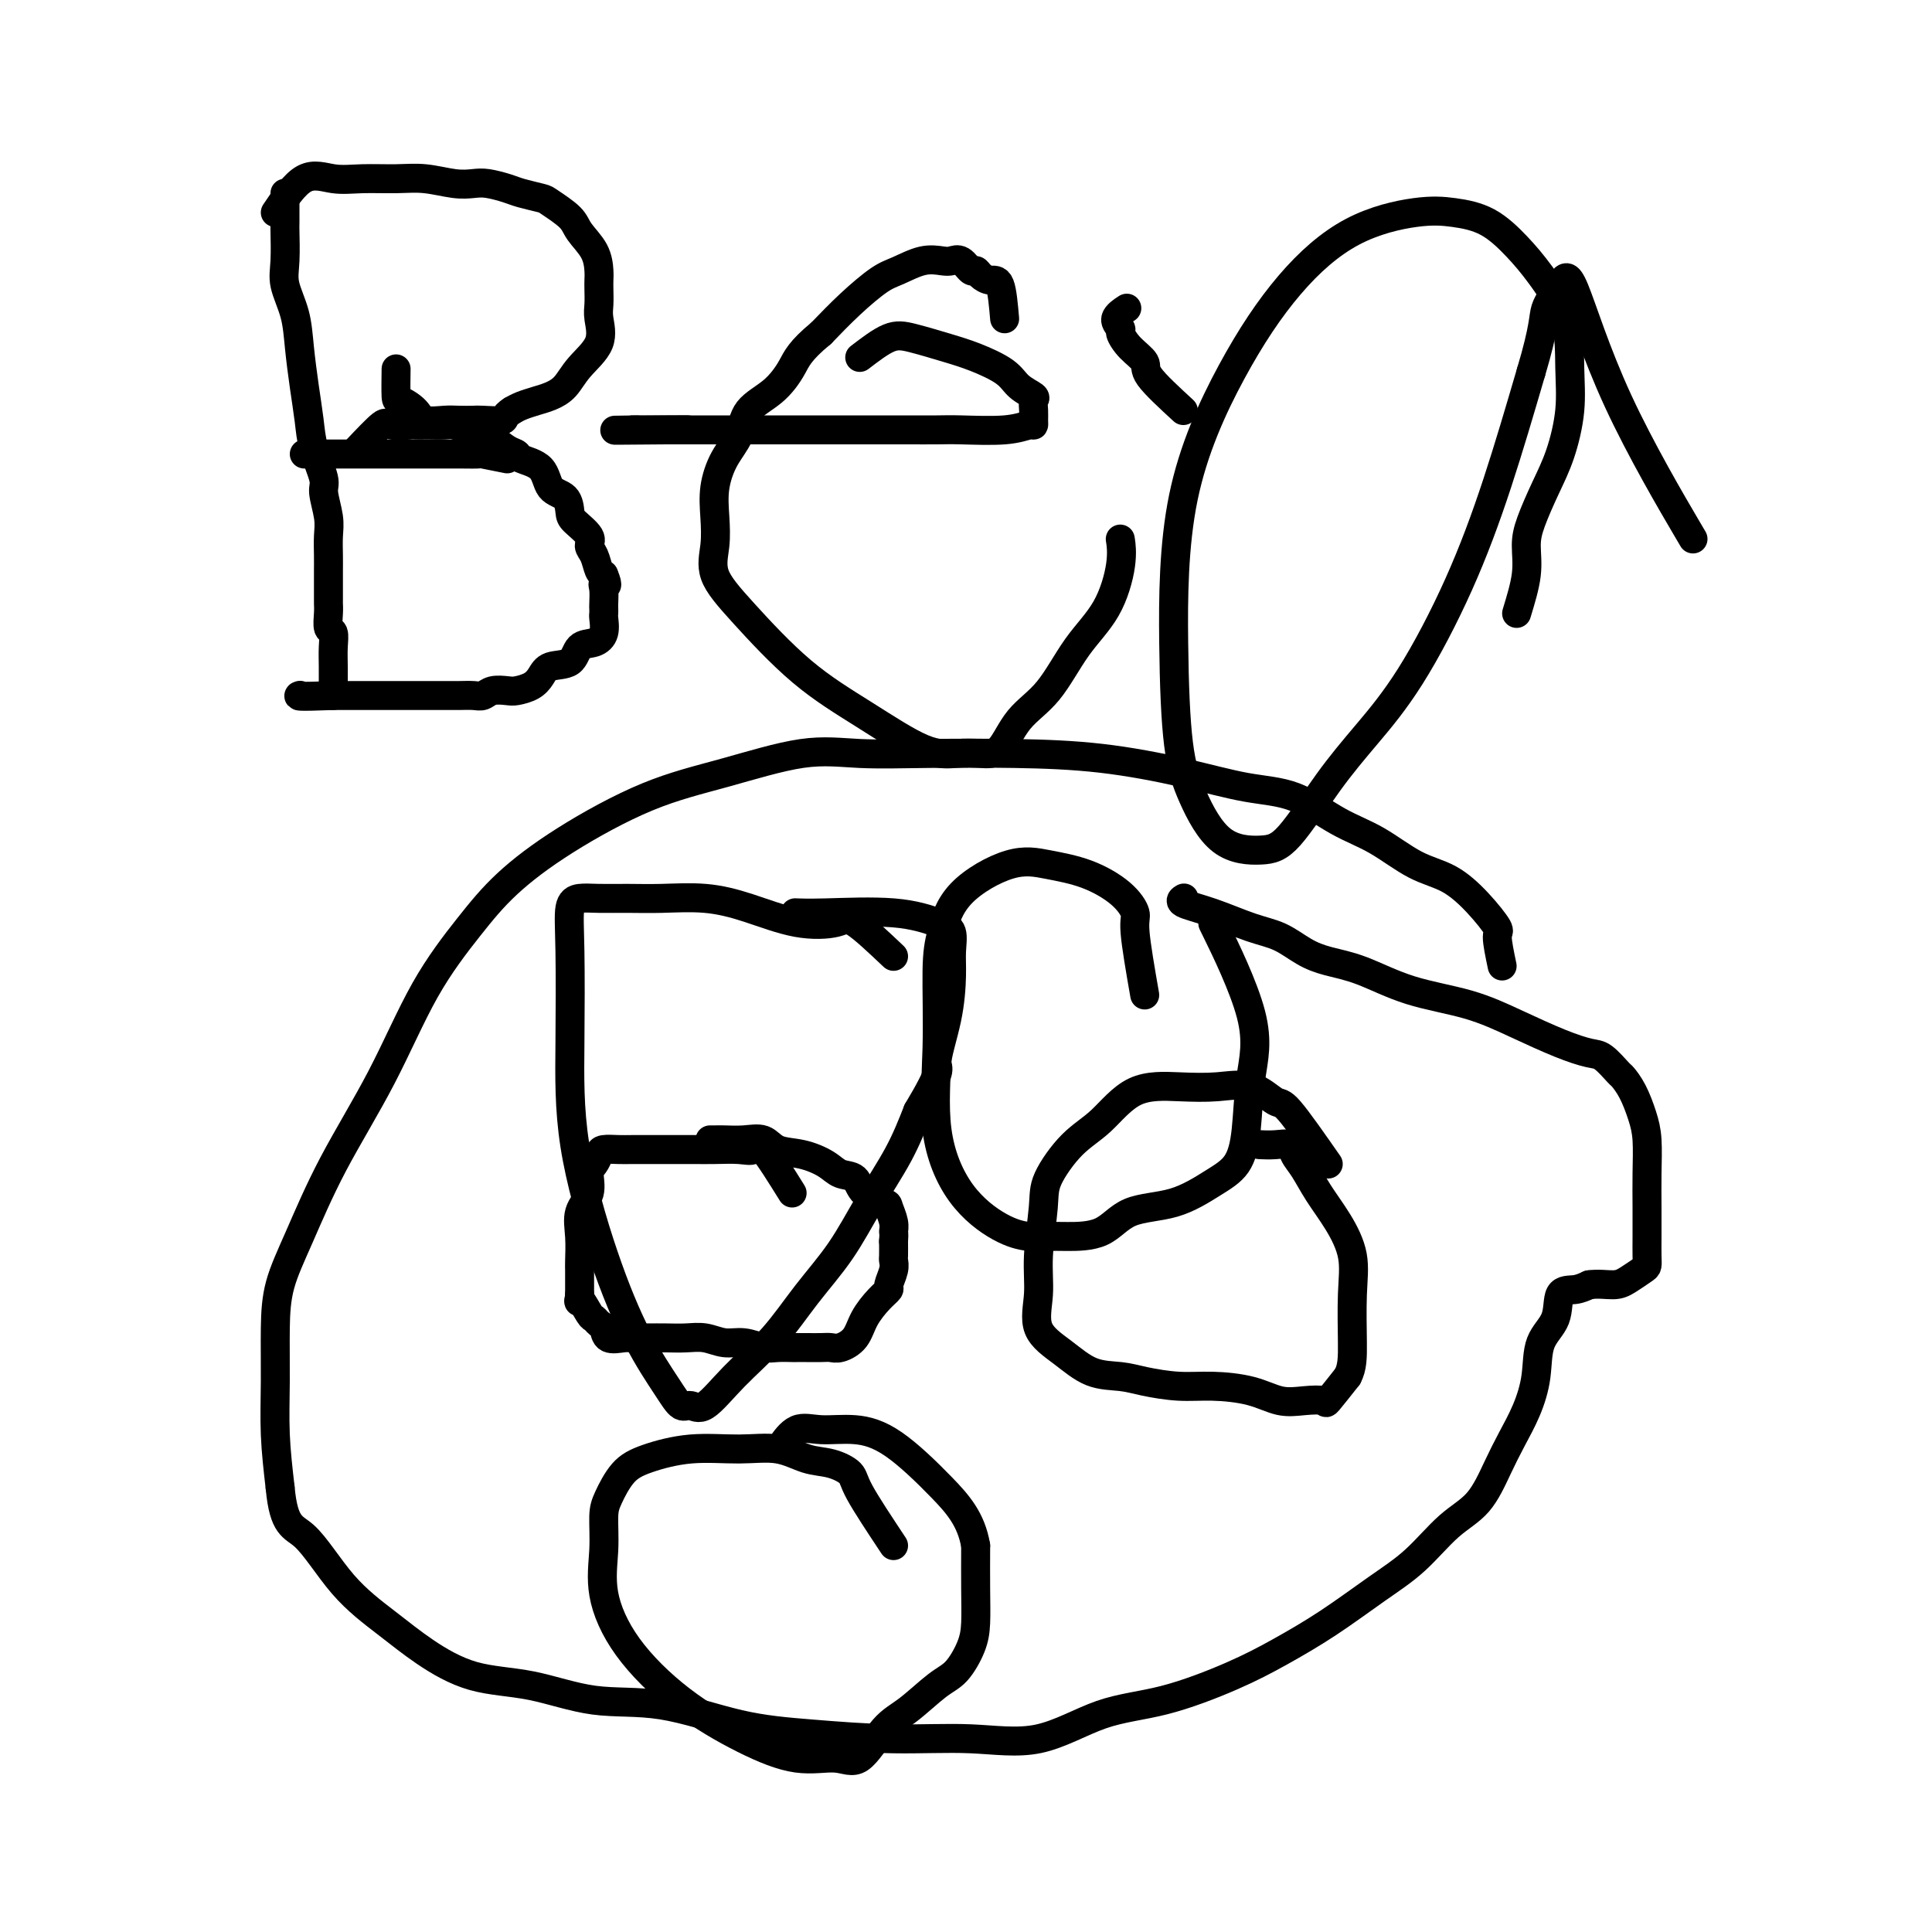 <svg viewBox='0 0 400 400' version='1.1' xmlns='http://www.w3.org/2000/svg' xmlns:xlink='http://www.w3.org/1999/xlink'><g fill='none' stroke='#000000' stroke-width='6' stroke-linecap='round' stroke-linejoin='round'><path d='M311,200c-0.507,-2.425 -1.014,-4.849 -1,-6c0.014,-1.151 0.547,-1.028 0,-2c-0.547,-0.972 -2.176,-3.038 -4,-5c-1.824,-1.962 -3.842,-3.822 -6,-5c-2.158,-1.178 -4.455,-1.676 -7,-3c-2.545,-1.324 -5.337,-3.474 -8,-5c-2.663,-1.526 -5.197,-2.430 -8,-4c-2.803,-1.570 -5.875,-3.808 -9,-5c-3.125,-1.192 -6.304,-1.339 -10,-2c-3.696,-0.661 -7.909,-1.837 -13,-3c-5.091,-1.163 -11.060,-2.315 -17,-3c-5.940,-0.685 -11.853,-0.904 -18,-1c-6.147,-0.096 -12.529,-0.070 -18,0c-5.471,0.070 -10.030,0.185 -14,0c-3.970,-0.185 -7.351,-0.671 -12,0c-4.649,0.671 -10.568,2.498 -16,4c-5.432,1.502 -10.379,2.678 -16,5c-5.621,2.322 -11.916,5.788 -17,9c-5.084,3.212 -8.955,6.168 -12,9c-3.045,2.832 -5.262,5.538 -8,9c-2.738,3.462 -5.998,7.679 -9,13c-3.002,5.321 -5.747,11.745 -9,18c-3.253,6.255 -7.015,12.342 -10,18c-2.985,5.658 -5.193,10.886 -7,15c-1.807,4.114 -3.214,7.113 -4,10c-0.786,2.887 -0.953,5.660 -1,9c-0.047,3.340 0.026,7.245 0,11c-0.026,3.755 -0.150,7.358 0,11c0.150,3.642 0.575,7.321 1,11'/><path d='M58,308c0.767,8.265 2.685,7.927 5,10c2.315,2.073 5.026,6.556 8,10c2.974,3.444 6.211,5.848 9,8c2.789,2.152 5.130,4.051 8,6c2.870,1.949 6.271,3.947 10,5c3.729,1.053 7.787,1.160 12,2c4.213,0.840 8.580,2.411 13,3c4.420,0.589 8.893,0.195 14,1c5.107,0.805 10.850,2.809 16,4c5.150,1.191 9.709,1.570 15,2c5.291,0.430 11.314,0.910 17,1c5.686,0.090 11.035,-0.212 16,0c4.965,0.212 9.545,0.936 14,0c4.455,-0.936 8.785,-3.532 13,-5c4.215,-1.468 8.316,-1.809 13,-3c4.684,-1.191 9.952,-3.232 14,-5c4.048,-1.768 6.878,-3.263 10,-5c3.122,-1.737 6.537,-3.714 10,-6c3.463,-2.286 6.975,-4.879 10,-7c3.025,-2.121 5.562,-3.770 8,-6c2.438,-2.230 4.778,-5.042 7,-7c2.222,-1.958 4.326,-3.063 6,-5c1.674,-1.937 2.919,-4.706 4,-7c1.081,-2.294 1.999,-4.113 3,-6c1.001,-1.887 2.084,-3.840 3,-6c0.916,-2.160 1.666,-4.525 2,-7c0.334,-2.475 0.252,-5.058 1,-7c0.748,-1.942 2.324,-3.242 3,-5c0.676,-1.758 0.451,-3.973 1,-5c0.549,-1.027 1.871,-0.865 3,-1c1.129,-0.135 2.064,-0.568 3,-1'/><path d='M329,266c1.923,-0.278 3.731,0.026 5,0c1.269,-0.026 2.000,-0.382 3,-1c1.000,-0.618 2.268,-1.500 3,-2c0.732,-0.500 0.928,-0.620 1,-1c0.072,-0.380 0.020,-1.021 0,-2c-0.020,-0.979 -0.008,-2.298 0,-4c0.008,-1.702 0.011,-3.789 0,-6c-0.011,-2.211 -0.034,-4.547 0,-7c0.034,-2.453 0.127,-5.022 0,-7c-0.127,-1.978 -0.474,-3.364 -1,-5c-0.526,-1.636 -1.230,-3.523 -2,-5c-0.770,-1.477 -1.605,-2.544 -2,-3c-0.395,-0.456 -0.349,-0.302 -1,-1c-0.651,-0.698 -1.999,-2.249 -3,-3c-1.001,-0.751 -1.657,-0.703 -3,-1c-1.343,-0.297 -3.375,-0.941 -6,-2c-2.625,-1.059 -5.843,-2.535 -9,-4c-3.157,-1.465 -6.255,-2.919 -10,-4c-3.745,-1.081 -8.139,-1.788 -12,-3c-3.861,-1.212 -7.191,-2.928 -10,-4c-2.809,-1.072 -5.099,-1.498 -7,-2c-1.901,-0.502 -3.414,-1.080 -5,-2c-1.586,-0.920 -3.244,-2.184 -5,-3c-1.756,-0.816 -3.609,-1.186 -6,-2c-2.391,-0.814 -5.321,-2.074 -8,-3c-2.679,-0.926 -5.106,-1.519 -6,-2c-0.894,-0.481 -0.255,-0.852 0,-1c0.255,-0.148 0.128,-0.074 0,0'/><path d='M164,247c-2.368,-3.804 -4.736,-7.608 -6,-9c-1.264,-1.392 -1.425,-0.373 -2,0c-0.575,0.373 -1.565,0.100 -3,0c-1.435,-0.100 -3.317,-0.027 -5,0c-1.683,0.027 -3.168,0.007 -4,0c-0.832,-0.007 -1.012,-0.002 -2,0c-0.988,0.002 -2.783,-0.000 -4,0c-1.217,0.000 -1.856,0.002 -3,0c-1.144,-0.002 -2.792,-0.008 -4,0c-1.208,0.008 -1.974,0.031 -3,0c-1.026,-0.031 -2.311,-0.115 -3,0c-0.689,0.115 -0.781,0.431 -1,1c-0.219,0.569 -0.567,1.392 -1,2c-0.433,0.608 -0.953,1.000 -1,2c-0.047,1.000 0.380,2.609 0,4c-0.380,1.391 -1.566,2.564 -2,4c-0.434,1.436 -0.116,3.133 0,5c0.116,1.867 0.031,3.902 0,5c-0.031,1.098 -0.008,1.257 0,2c0.008,0.743 0.002,2.069 0,3c-0.002,0.931 -0.001,1.465 0,2'/><path d='M120,268c-0.108,2.687 -0.379,0.904 0,1c0.379,0.096 1.409,2.072 2,3c0.591,0.928 0.743,0.809 1,1c0.257,0.191 0.621,0.692 1,1c0.379,0.308 0.775,0.422 1,1c0.225,0.578 0.279,1.619 1,2c0.721,0.381 2.110,0.102 3,0c0.890,-0.102 1.280,-0.029 2,0c0.720,0.029 1.770,0.012 3,0c1.230,-0.012 2.639,-0.018 4,0c1.361,0.018 2.675,0.061 4,0c1.325,-0.061 2.661,-0.227 4,0c1.339,0.227 2.681,0.845 4,1c1.319,0.155 2.615,-0.155 4,0c1.385,0.155 2.859,0.773 4,1c1.141,0.227 1.947,0.061 3,0c1.053,-0.061 2.351,-0.017 3,0c0.649,0.017 0.648,0.006 1,0c0.352,-0.006 1.057,-0.006 2,0c0.943,0.006 2.124,0.018 3,0c0.876,-0.018 1.445,-0.067 2,0c0.555,0.067 1.095,0.249 2,0c0.905,-0.249 2.175,-0.930 3,-2c0.825,-1.070 1.206,-2.531 2,-4c0.794,-1.469 2.003,-2.947 3,-4c0.997,-1.053 1.784,-1.681 2,-2c0.216,-0.319 -0.138,-0.329 0,-1c0.138,-0.671 0.769,-2.005 1,-3c0.231,-0.995 0.062,-1.653 0,-2c-0.062,-0.347 -0.018,-0.385 0,-1c0.018,-0.615 0.009,-1.808 0,-3'/><path d='M185,257c0.139,-1.924 -0.015,-1.736 0,-2c0.015,-0.264 0.199,-0.982 0,-2c-0.199,-1.018 -0.781,-2.338 -1,-3c-0.219,-0.662 -0.077,-0.666 -1,-1c-0.923,-0.334 -2.913,-0.997 -4,-2c-1.087,-1.003 -1.271,-2.348 -2,-3c-0.729,-0.652 -2.004,-0.613 -3,-1c-0.996,-0.387 -1.714,-1.200 -3,-2c-1.286,-0.800 -3.139,-1.587 -5,-2c-1.861,-0.413 -3.731,-0.450 -5,-1c-1.269,-0.550 -1.937,-1.611 -3,-2c-1.063,-0.389 -2.520,-0.104 -4,0c-1.480,0.104 -2.984,0.028 -4,0c-1.016,-0.028 -1.543,-0.008 -2,0c-0.457,0.008 -0.845,0.002 -1,0c-0.155,-0.002 -0.078,-0.001 0,0'/><path d='M275,241c-3.149,-4.513 -6.299,-9.027 -8,-11c-1.701,-1.973 -1.955,-1.406 -3,-2c-1.045,-0.594 -2.883,-2.350 -5,-3c-2.117,-0.650 -4.515,-0.193 -7,0c-2.485,0.193 -5.059,0.123 -8,0c-2.941,-0.123 -6.251,-0.299 -9,1c-2.749,1.299 -4.937,4.074 -7,6c-2.063,1.926 -4.002,3.002 -6,5c-1.998,1.998 -4.056,4.918 -5,7c-0.944,2.082 -0.775,3.326 -1,6c-0.225,2.674 -0.845,6.780 -1,10c-0.155,3.220 0.156,5.556 0,8c-0.156,2.444 -0.778,4.997 0,7c0.778,2.003 2.958,3.455 5,5c2.042,1.545 3.946,3.184 6,4c2.054,0.816 4.256,0.809 6,1c1.744,0.191 3.028,0.581 5,1c1.972,0.419 4.630,0.869 7,1c2.370,0.131 4.450,-0.057 7,0c2.550,0.057 5.570,0.359 8,1c2.430,0.641 4.270,1.622 6,2c1.730,0.378 3.350,0.153 5,0c1.650,-0.153 3.329,-0.233 4,0c0.671,0.233 0.335,0.781 1,0c0.665,-0.781 2.333,-2.890 4,-5'/><path d='M279,285c1.009,-1.857 1.032,-4.001 1,-7c-0.032,-2.999 -0.119,-6.855 0,-10c0.119,-3.145 0.445,-5.580 0,-8c-0.445,-2.420 -1.662,-4.824 -3,-7c-1.338,-2.176 -2.798,-4.124 -4,-6c-1.202,-1.876 -2.147,-3.680 -3,-5c-0.853,-1.320 -1.612,-2.158 -2,-3c-0.388,-0.842 -0.403,-1.690 -1,-2c-0.597,-0.310 -1.776,-0.084 -3,0c-1.224,0.084 -2.493,0.024 -3,0c-0.507,-0.024 -0.254,-0.012 0,0'/><path d='M185,320c-2.822,-4.253 -5.645,-8.506 -7,-11c-1.355,-2.494 -1.243,-3.228 -2,-4c-0.757,-0.772 -2.383,-1.581 -4,-2c-1.617,-0.419 -3.226,-0.446 -5,-1c-1.774,-0.554 -3.713,-1.634 -6,-2c-2.287,-0.366 -4.920,-0.019 -8,0c-3.080,0.019 -6.605,-0.290 -10,0c-3.395,0.290 -6.660,1.179 -9,2c-2.340,0.821 -3.754,1.572 -5,3c-1.246,1.428 -2.323,3.532 -3,5c-0.677,1.468 -0.953,2.301 -1,4c-0.047,1.699 0.135,4.263 0,7c-0.135,2.737 -0.587,5.645 0,9c0.587,3.355 2.215,7.157 5,11c2.785,3.843 6.729,7.729 11,11c4.271,3.271 8.869,5.929 13,8c4.131,2.071 7.796,3.557 11,4c3.204,0.443 5.946,-0.157 8,0c2.054,0.157 3.421,1.072 5,0c1.579,-1.072 3.372,-4.131 5,-6c1.628,-1.869 3.091,-2.549 5,-4c1.909,-1.451 4.263,-3.672 6,-5c1.737,-1.328 2.858,-1.762 4,-3c1.142,-1.238 2.306,-3.280 3,-5c0.694,-1.720 0.918,-3.117 1,-5c0.082,-1.883 0.024,-4.252 0,-7c-0.024,-2.748 -0.012,-5.874 0,-9'/><path d='M202,320c-0.928,-5.470 -3.749,-8.646 -7,-12c-3.251,-3.354 -6.931,-6.888 -10,-9c-3.069,-2.112 -5.527,-2.804 -8,-3c-2.473,-0.196 -4.962,0.102 -7,0c-2.038,-0.102 -3.626,-0.604 -5,0c-1.374,0.604 -2.536,2.316 -3,3c-0.464,0.684 -0.232,0.342 0,0'/><path d='M185,198c-3.105,-2.939 -6.210,-5.877 -8,-7c-1.790,-1.123 -2.266,-0.430 -4,0c-1.734,0.430 -4.727,0.599 -8,0c-3.273,-0.599 -6.826,-1.964 -10,-3c-3.174,-1.036 -5.970,-1.742 -9,-2c-3.030,-0.258 -6.294,-0.067 -9,0c-2.706,0.067 -4.855,0.009 -7,0c-2.145,-0.009 -4.287,0.032 -6,0c-1.713,-0.032 -2.996,-0.135 -4,0c-1.004,0.135 -1.730,0.510 -2,2c-0.270,1.490 -0.083,4.096 0,9c0.083,4.904 0.063,12.107 0,19c-0.063,6.893 -0.169,13.477 1,21c1.169,7.523 3.611,15.987 6,23c2.389,7.013 4.724,12.577 7,17c2.276,4.423 4.493,7.704 6,10c1.507,2.296 2.306,3.605 3,4c0.694,0.395 1.285,-0.124 2,0c0.715,0.124 1.554,0.890 3,0c1.446,-0.890 3.497,-3.437 6,-6c2.503,-2.563 5.457,-5.140 8,-8c2.543,-2.860 4.676,-6.001 7,-9c2.324,-2.999 4.839,-5.855 7,-9c2.161,-3.145 3.966,-6.577 6,-10c2.034,-3.423 4.295,-6.835 6,-10c1.705,-3.165 2.852,-6.082 4,-9'/><path d='M190,230c5.442,-9.118 4.048,-8.415 4,-10c-0.048,-1.585 1.249,-5.460 2,-9c0.751,-3.540 0.954,-6.746 1,-9c0.046,-2.254 -0.065,-3.557 0,-5c0.065,-1.443 0.308,-3.028 0,-4c-0.308,-0.972 -1.165,-1.332 -3,-2c-1.835,-0.668 -4.646,-1.643 -9,-2c-4.354,-0.357 -10.249,-0.096 -14,0c-3.751,0.096 -5.357,0.027 -6,0c-0.643,-0.027 -0.321,-0.014 0,0'/><path d='M237,206c-0.894,-5.134 -1.787,-10.268 -2,-13c-0.213,-2.732 0.255,-3.062 0,-4c-0.255,-0.938 -1.233,-2.484 -3,-4c-1.767,-1.516 -4.322,-3.001 -7,-4c-2.678,-0.999 -5.478,-1.511 -8,-2c-2.522,-0.489 -4.766,-0.954 -8,0c-3.234,0.954 -7.458,3.327 -10,6c-2.542,2.673 -3.401,5.648 -4,8c-0.599,2.352 -0.938,4.083 -1,8c-0.062,3.917 0.153,10.020 0,16c-0.153,5.980 -0.673,11.837 0,17c0.673,5.163 2.540,9.632 5,13c2.460,3.368 5.515,5.634 8,7c2.485,1.366 4.401,1.830 6,2c1.599,0.170 2.883,0.045 4,0c1.117,-0.045 2.069,-0.010 4,0c1.931,0.010 4.842,-0.004 7,-1c2.158,-0.996 3.562,-2.974 6,-4c2.438,-1.026 5.909,-1.099 9,-2c3.091,-0.901 5.802,-2.630 8,-4c2.198,-1.370 3.884,-2.380 5,-4c1.116,-1.620 1.664,-3.848 2,-7c0.336,-3.152 0.461,-7.226 1,-11c0.539,-3.774 1.491,-7.247 0,-13c-1.491,-5.753 -5.426,-13.787 -7,-17c-1.574,-3.213 -0.787,-1.607 0,0'/><path d='M59,40c0.004,2.461 0.008,4.922 0,6c-0.008,1.078 -0.027,0.774 0,2c0.027,1.226 0.101,3.981 0,6c-0.101,2.019 -0.378,3.301 0,5c0.378,1.699 1.409,3.813 2,6c0.591,2.187 0.740,4.445 1,7c0.260,2.555 0.629,5.406 1,8c0.371,2.594 0.744,4.931 1,7c0.256,2.069 0.394,3.869 1,6c0.606,2.131 1.679,4.594 2,6c0.321,1.406 -0.110,1.756 0,3c0.110,1.244 0.762,3.381 1,5c0.238,1.619 0.064,2.721 0,4c-0.064,1.279 -0.017,2.734 0,4c0.017,1.266 0.005,2.344 0,3c-0.005,0.656 -0.002,0.891 0,2c0.002,1.109 0.004,3.094 0,4c-0.004,0.906 -0.015,0.735 0,1c0.015,0.265 0.057,0.968 0,2c-0.057,1.032 -0.211,2.393 0,3c0.211,0.607 0.789,0.461 1,1c0.211,0.539 0.057,1.763 0,3c-0.057,1.237 -0.015,2.487 0,4c0.015,1.513 0.004,3.289 0,4c-0.004,0.711 -0.002,0.355 0,0'/><path d='M57,44c1.992,-2.959 3.983,-5.918 6,-7c2.017,-1.082 4.058,-0.286 6,0c1.942,0.286 3.783,0.063 6,0c2.217,-0.063 4.808,0.035 7,0c2.192,-0.035 3.984,-0.203 6,0c2.016,0.203 4.257,0.775 6,1c1.743,0.225 2.989,0.102 4,0c1.011,-0.102 1.788,-0.184 3,0c1.212,0.184 2.860,0.633 4,1c1.140,0.367 1.770,0.653 3,1c1.230,0.347 3.058,0.756 4,1c0.942,0.244 0.999,0.324 2,1c1.001,0.676 2.948,1.949 4,3c1.052,1.051 1.210,1.880 2,3c0.790,1.120 2.212,2.530 3,4c0.788,1.470 0.942,3.000 1,4c0.058,1.000 0.019,1.470 0,2c-0.019,0.530 -0.018,1.120 0,2c0.018,0.880 0.052,2.049 0,3c-0.052,0.951 -0.191,1.683 0,3c0.191,1.317 0.712,3.217 0,5c-0.712,1.783 -2.656,3.447 -4,5c-1.344,1.553 -2.090,2.993 -3,4c-0.910,1.007 -1.986,1.579 -3,2c-1.014,0.421 -1.965,0.690 -3,1c-1.035,0.310 -2.153,0.660 -3,1c-0.847,0.340 -1.424,0.670 -2,1'/><path d='M106,85c-1.934,1.226 -1.268,1.792 -2,2c-0.732,0.208 -2.861,0.057 -4,0c-1.139,-0.057 -1.287,-0.021 -2,0c-0.713,0.021 -1.991,0.026 -3,0c-1.009,-0.026 -1.749,-0.083 -3,0c-1.251,0.083 -3.015,0.305 -4,0c-0.985,-0.305 -1.192,-1.137 -2,-2c-0.808,-0.863 -2.217,-1.757 -3,-2c-0.783,-0.243 -0.942,0.165 -1,-1c-0.058,-1.165 -0.017,-3.904 0,-5c0.017,-1.096 0.008,-0.548 0,0'/><path d='M105,95c-2.078,-0.423 -4.157,-0.845 -5,-1c-0.843,-0.155 -0.451,-0.041 -1,0c-0.549,0.041 -2.038,0.011 -4,0c-1.962,-0.011 -4.398,-0.003 -6,0c-1.602,0.003 -2.369,0.001 -4,0c-1.631,-0.001 -4.125,-0.000 -6,0c-1.875,0.000 -3.130,0.000 -4,0c-0.870,-0.000 -1.357,-0.000 -2,0c-0.643,0.000 -1.444,0.000 -2,0c-0.556,-0.000 -0.867,-0.000 -2,0c-1.133,0.000 -3.087,0.000 -4,0c-0.913,-0.000 -0.784,-0.000 -1,0c-0.216,0.000 -0.776,0.000 -1,0c-0.224,-0.000 -0.112,-0.000 0,0'/><path d='M74,93c2.004,-2.113 4.008,-4.226 5,-5c0.992,-0.774 0.971,-0.207 2,0c1.029,0.207 3.109,0.056 4,0c0.891,-0.056 0.594,-0.016 1,0c0.406,0.016 1.516,0.007 2,0c0.484,-0.007 0.341,-0.013 1,0c0.659,0.013 2.119,0.044 3,0c0.881,-0.044 1.184,-0.163 2,0c0.816,0.163 2.145,0.607 3,1c0.855,0.393 1.234,0.735 2,1c0.766,0.265 1.918,0.453 3,1c1.082,0.547 2.095,1.453 3,2c0.905,0.547 1.703,0.736 2,1c0.297,0.264 0.094,0.602 1,1c0.906,0.398 2.923,0.854 4,2c1.077,1.146 1.214,2.982 2,4c0.786,1.018 2.220,1.218 3,2c0.780,0.782 0.906,2.148 1,3c0.094,0.852 0.158,1.191 1,2c0.842,0.809 2.463,2.087 3,3c0.537,0.913 -0.011,1.461 0,2c0.011,0.539 0.580,1.068 1,2c0.420,0.932 0.691,2.266 1,3c0.309,0.734 0.654,0.867 1,1'/><path d='M125,119c1.238,2.913 0.332,2.196 0,2c-0.332,-0.196 -0.089,0.131 0,1c0.089,0.869 0.025,2.281 0,3c-0.025,0.719 -0.012,0.746 0,1c0.012,0.254 0.021,0.734 0,1c-0.021,0.266 -0.072,0.317 0,1c0.072,0.683 0.269,2.000 0,3c-0.269,1.000 -1.003,1.685 -2,2c-0.997,0.315 -2.258,0.259 -3,1c-0.742,0.741 -0.965,2.279 -2,3c-1.035,0.721 -2.881,0.624 -4,1c-1.119,0.376 -1.511,1.224 -2,2c-0.489,0.776 -1.076,1.480 -2,2c-0.924,0.520 -2.186,0.857 -3,1c-0.814,0.143 -1.180,0.091 -2,0c-0.820,-0.091 -2.095,-0.220 -3,0c-0.905,0.220 -1.440,0.791 -2,1c-0.560,0.209 -1.144,0.056 -2,0c-0.856,-0.056 -1.983,-0.015 -3,0c-1.017,0.015 -1.924,0.004 -3,0c-1.076,-0.004 -2.319,-0.001 -3,0c-0.681,0.001 -0.798,0.000 -1,0c-0.202,-0.000 -0.488,-0.000 -1,0c-0.512,0.000 -1.251,0.000 -2,0c-0.749,-0.000 -1.507,-0.000 -2,0c-0.493,0.000 -0.721,0.000 -1,0c-0.279,-0.000 -0.608,-0.000 -1,0c-0.392,0.000 -0.847,0.000 -2,0c-1.153,-0.000 -3.003,-0.000 -4,0c-0.997,0.000 -1.142,0.000 -2,0c-0.858,-0.000 -2.429,-0.000 -4,0'/><path d='M69,144c-7.933,0.311 -7.267,0.089 -7,0c0.267,-0.089 0.133,-0.044 0,0'/><path d='M245,85c-2.919,-2.687 -5.838,-5.374 -7,-7c-1.162,-1.626 -0.566,-2.193 -1,-3c-0.434,-0.807 -1.899,-1.856 -3,-3c-1.101,-1.144 -1.839,-2.384 -2,-3c-0.161,-0.616 0.256,-0.608 0,-1c-0.256,-0.392 -1.184,-1.182 -1,-2c0.184,-0.818 1.481,-1.662 2,-2c0.519,-0.338 0.259,-0.169 0,0'/><path d='M208,66c-0.250,-2.866 -0.500,-5.733 -1,-7c-0.500,-1.267 -1.250,-0.936 -2,-1c-0.750,-0.064 -1.500,-0.525 -2,-1c-0.500,-0.475 -0.752,-0.964 -1,-1c-0.248,-0.036 -0.494,0.381 -1,0c-0.506,-0.381 -1.272,-1.560 -2,-2c-0.728,-0.440 -1.417,-0.142 -2,0c-0.583,0.142 -1.060,0.129 -2,0c-0.940,-0.129 -2.343,-0.374 -4,0c-1.657,0.374 -3.568,1.368 -5,2c-1.432,0.632 -2.386,0.901 -4,2c-1.614,1.099 -3.890,3.028 -6,5c-2.110,1.972 -4.055,3.986 -6,6'/><path d='M170,69c-4.440,3.650 -5.041,5.276 -6,7c-0.959,1.724 -2.275,3.548 -4,5c-1.725,1.452 -3.860,2.533 -5,4c-1.140,1.467 -1.285,3.322 -2,5c-0.715,1.678 -1.999,3.181 -3,5c-1.001,1.819 -1.719,3.954 -2,6c-0.281,2.046 -0.125,4.004 0,6c0.125,1.996 0.218,4.029 0,6c-0.218,1.971 -0.748,3.881 0,6c0.748,2.119 2.776,4.449 6,8c3.224,3.551 7.646,8.324 12,12c4.354,3.676 8.639,6.254 13,9c4.361,2.746 8.797,5.659 12,7c3.203,1.341 5.174,1.108 7,1c1.826,-0.108 3.508,-0.092 5,0c1.492,0.092 2.794,0.258 4,-1c1.206,-1.258 2.317,-3.942 4,-6c1.683,-2.058 3.940,-3.491 6,-6c2.060,-2.509 3.925,-6.095 6,-9c2.075,-2.905 4.360,-5.129 6,-8c1.640,-2.871 2.634,-6.388 3,-9c0.366,-2.612 0.105,-4.318 0,-5c-0.105,-0.682 -0.052,-0.341 0,0'/><path d='M178,74c2.145,-1.641 4.290,-3.282 6,-4c1.710,-0.718 2.984,-0.512 5,0c2.016,0.512 4.772,1.331 7,2c2.228,0.669 3.928,1.187 6,2c2.072,0.813 4.517,1.923 6,3c1.483,1.077 2.005,2.123 3,3c0.995,0.877 2.463,1.584 3,2c0.537,0.416 0.143,0.541 0,1c-0.143,0.459 -0.035,1.251 0,2c0.035,0.749 -0.003,1.455 0,2c0.003,0.545 0.047,0.931 0,1c-0.047,0.069 -0.185,-0.178 -1,0c-0.815,0.178 -2.306,0.780 -5,1c-2.694,0.220 -6.590,0.059 -9,0c-2.410,-0.059 -3.334,-0.016 -5,0c-1.666,0.016 -4.075,0.004 -6,0c-1.925,-0.004 -3.367,-0.001 -5,0c-1.633,0.001 -3.458,0.000 -6,0c-2.542,-0.000 -5.799,-0.000 -10,0c-4.201,0.000 -9.344,0.000 -14,0c-4.656,-0.000 -8.825,-0.000 -12,0c-3.175,0.000 -5.355,0.000 -7,0c-1.645,-0.000 -2.756,-0.000 -3,0c-0.244,0.000 0.378,0.000 1,0'/><path d='M132,89c-11.571,0.155 0.500,0.042 6,0c5.500,-0.042 4.429,-0.012 4,0c-0.429,0.012 -0.214,0.006 0,0'/><path d='M314,127c0.857,-2.808 1.713,-5.615 2,-8c0.287,-2.385 0.004,-4.347 0,-6c-0.004,-1.653 0.272,-2.997 1,-5c0.728,-2.003 1.908,-4.664 3,-7c1.092,-2.336 2.095,-4.346 3,-7c0.905,-2.654 1.710,-5.951 2,-9c0.290,-3.049 0.064,-5.849 0,-9c-0.064,-3.151 0.032,-6.651 -1,-10c-1.032,-3.349 -3.193,-6.545 -5,-9c-1.807,-2.455 -3.261,-4.167 -5,-6c-1.739,-1.833 -3.762,-3.787 -6,-5c-2.238,-1.213 -4.691,-1.685 -7,-2c-2.309,-0.315 -4.475,-0.471 -8,0c-3.525,0.471 -8.409,1.571 -13,4c-4.591,2.429 -8.889,6.187 -13,11c-4.111,4.813 -8.037,10.681 -12,18c-3.963,7.319 -7.964,16.091 -10,26c-2.036,9.909 -2.107,20.957 -2,30c0.107,9.043 0.391,16.081 1,21c0.609,4.919 1.542,7.719 3,11c1.458,3.281 3.440,7.043 6,9c2.560,1.957 5.699,2.109 8,2c2.301,-0.109 3.765,-0.480 6,-3c2.235,-2.520 5.243,-7.190 8,-11c2.757,-3.810 5.264,-6.758 8,-10c2.736,-3.242 5.703,-6.776 9,-12c3.297,-5.224 6.926,-12.137 10,-19c3.074,-6.863 5.593,-13.675 8,-21c2.407,-7.325 4.704,-15.162 7,-23'/><path d='M317,77c2.844,-9.502 2.453,-11.257 3,-13c0.547,-1.743 2.033,-3.475 3,-5c0.967,-1.525 1.414,-2.842 3,1c1.586,3.842 4.312,12.842 9,23c4.688,10.158 11.340,21.474 14,26c2.660,4.526 1.330,2.263 0,0'/></g>
</svg>